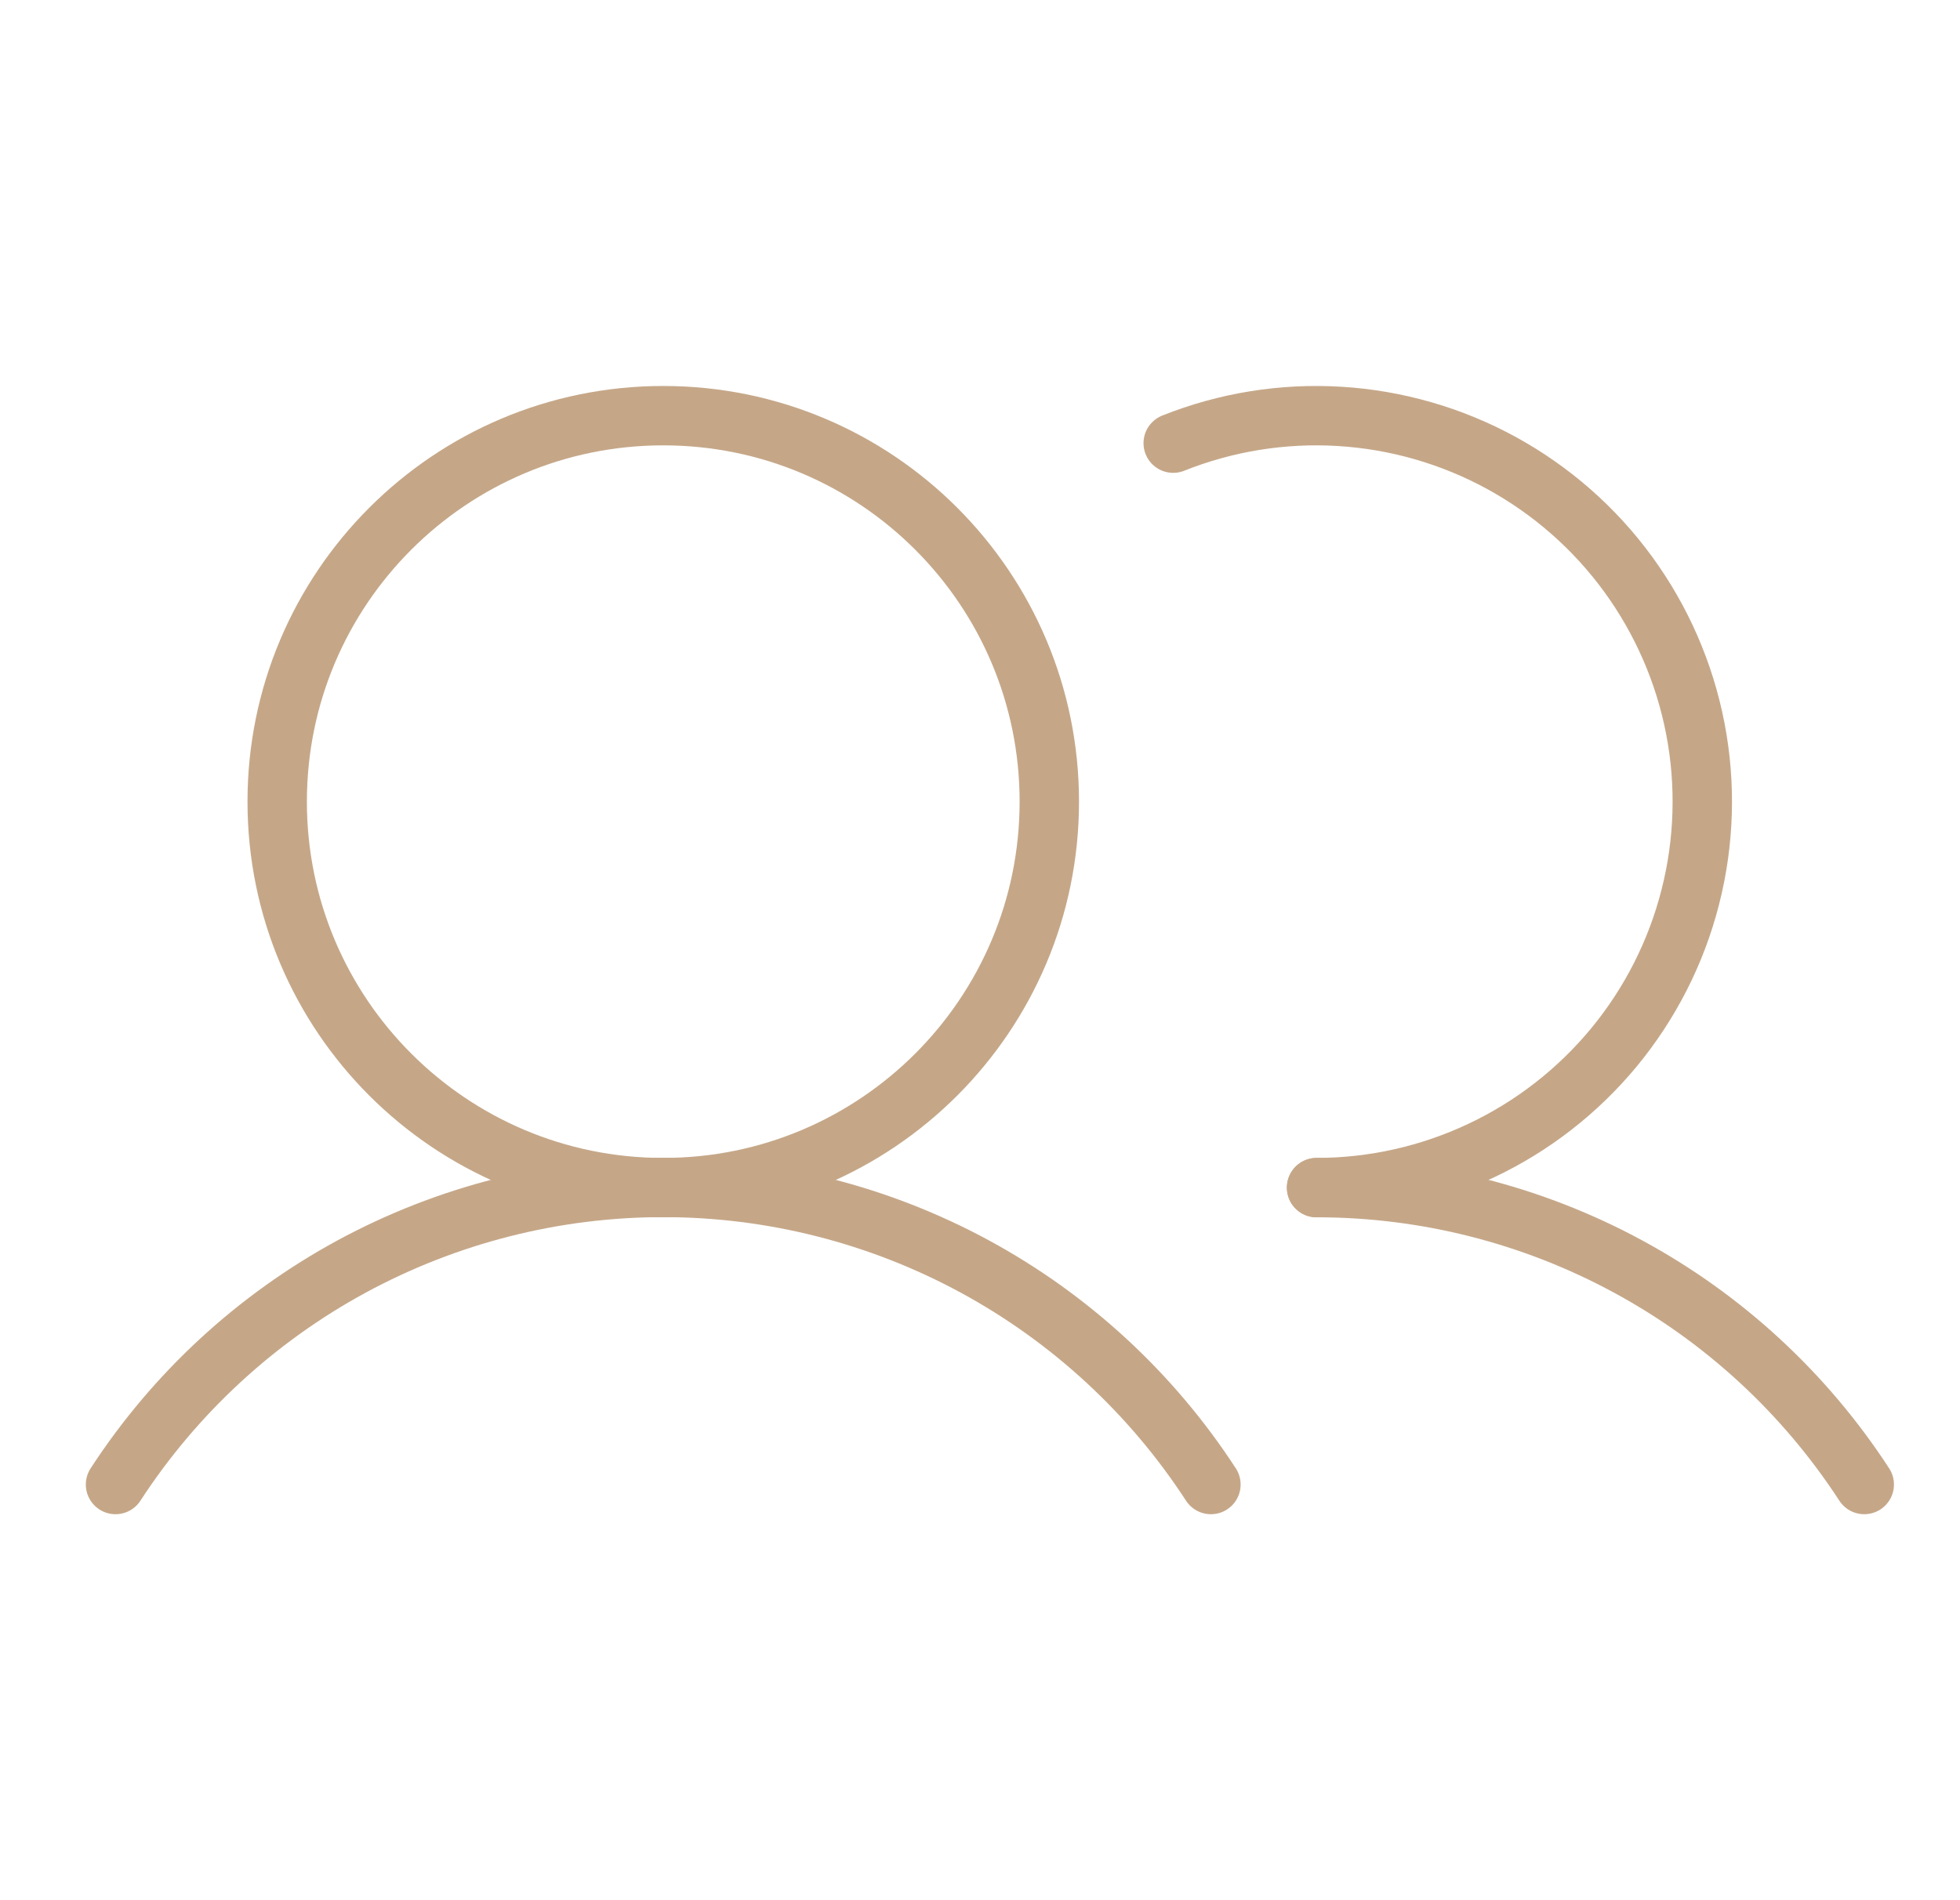 <svg width="33" height="32" viewBox="0 0 33 32" fill="none" xmlns="http://www.w3.org/2000/svg">
<g id="Users" clip-path="url(#clip0_23_267)">
<path id="Vector" d="M1.945 25C2.944 23.464 4.311 22.202 5.921 21.328C7.532 20.455 9.335 19.997 11.167 19.997C12.999 19.997 14.802 20.455 16.412 21.328C18.022 22.202 19.389 23.464 20.388 25" stroke="#C5A788" stroke-linecap="round" stroke-linejoin="round"/>
<path id="Vector_2" d="M22.167 20C23.999 19.999 25.802 20.456 27.412 21.329C29.023 22.202 30.389 23.464 31.388 25" stroke="#C5A788" stroke-linecap="round" stroke-linejoin="round"/>
<path id="Vector_3" d="M11.167 20C14.757 20 17.667 17.09 17.667 13.5C17.667 9.91 14.757 7 11.167 7C7.577 7 4.667 9.91 4.667 13.5C4.667 17.09 7.577 20 11.167 20Z" stroke="#C5A788" stroke-linecap="round" stroke-linejoin="round"/>
<path id="Vector_4" d="M19.753 7.463C20.642 7.108 21.599 6.954 22.554 7.012C23.51 7.07 24.441 7.338 25.28 7.797C26.12 8.257 26.848 8.896 27.412 9.669C27.976 10.443 28.363 11.331 28.544 12.271C28.725 13.211 28.696 14.18 28.459 15.107C28.223 16.035 27.784 16.898 27.175 17.637C26.565 18.375 25.801 18.97 24.935 19.378C24.069 19.787 23.124 19.999 22.167 20" stroke="#C5A788" stroke-linecap="round" stroke-linejoin="round"/>
</g>
<defs>
<clipPath id="clip0_23_267">
<rect width="32" height="32" fill="white" transform="translate(0.667)"/>
</clipPath>
</defs>
</svg>
